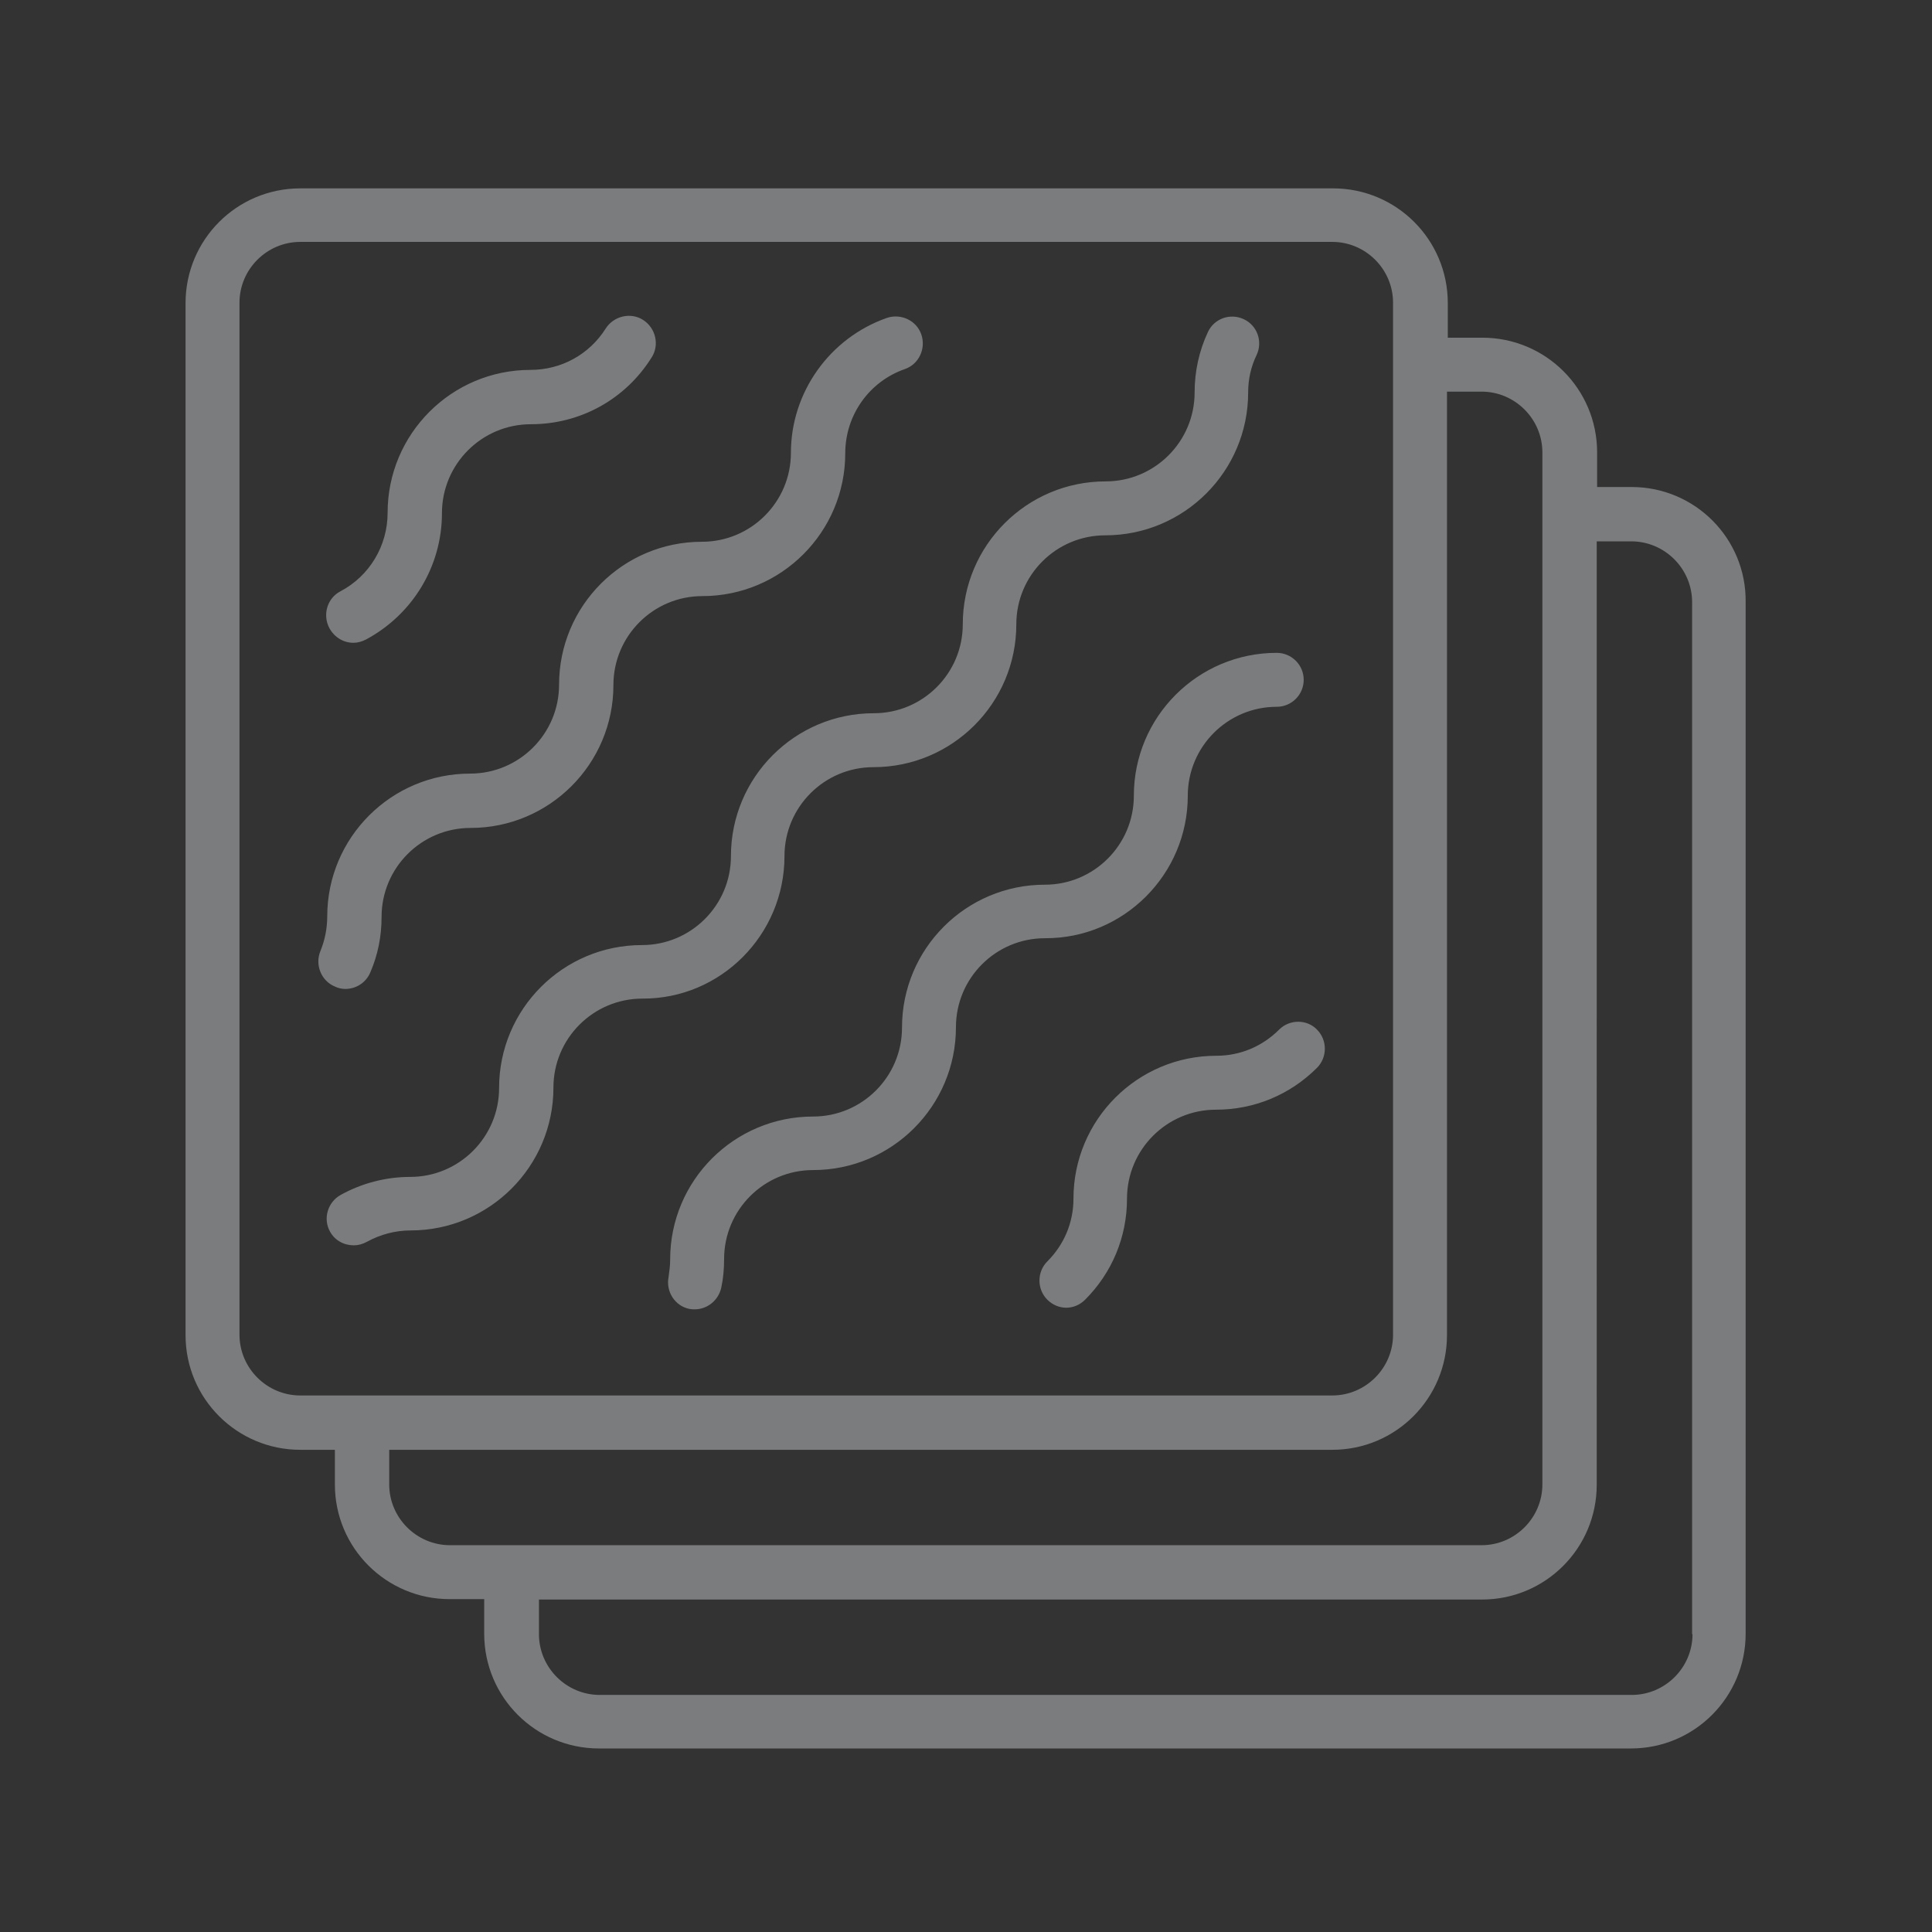 <?xml version="1.0" encoding="utf-8"?>
<!-- Generator: Adobe Illustrator 24.0.1, SVG Export Plug-In . SVG Version: 6.00 Build 0)  -->
<svg version="1.1" id="Слой_1" xmlns:sketch="http://www.bohemiancoding.com/sketch/ns"
	 xmlns="http://www.w3.org/2000/svg" xmlns:xlink="http://www.w3.org/1999/xlink" x="0px" y="0px" viewBox="0 0 480 480"
	 style="enable-background:new 0 0 480 480;" xml:space="preserve">
<rect x="0" y="0" width="480" height="480" fill="#333333" stroke="none"/>
<style type="text/css">
	.st0{fill-rule:evenodd;clip-rule:evenodd;fill:#7B7C7D;}
	.st1{fill:none;}
	.st2{fill:#7B7C7D;stroke:#FFFFFF;stroke-width:5;stroke-miterlimit:10;}
</style>
<title>structure12</title>
<desc>Created with Sketch.</desc>
<g sketch:type="MSPage">
	<path sketch:type="MSShapeGroup" class="st0" d="M405.4,121h-8.6v-8.6c0-15.8-12.8-28.5-28.5-28.5h-8.6v-8.6
		c0-15.8-12.8-28.5-28.5-28.5H74.6c-15.8,0-28.5,12.8-28.5,28.5v256.4c0,15.8,12.8,28.5,28.5,28.5h8.6v8.6
		c0,15.8,12.8,28.5,28.5,28.5h8.6v8.6c0,15.8,12.8,28.5,28.5,28.5h256.4c15.8,0,28.5-12.8,28.5-28.5V149.6
		C433.9,133.8,421.1,121,405.4,121L405.4,121L405.4,121z M74.6,346.7c-8.3,0-15.1-6.8-15.1-15.1V75.2c0-8.3,6.8-15.1,15.1-15.1H331
		c8.3,0,15.1,6.8,15.1,15.1v256.4c0,8.3-6.8,15.1-15.1,15.1H74.6L74.6,346.7z M111.8,383.9c-8.3,0-15.1-6.8-15.1-15.1v-8.6H331
		c15.8,0,28.5-12.8,28.5-28.5V97.3h8.6c8.3,0,15.1,6.8,15.1,15.1v256.4c0,8.3-6.8,15.1-15.1,15.1H111.8L111.8,383.9z M420.5,406
		c0,8.3-6.8,15.1-15.1,15.1H149c-8.3,0-15.1-6.8-15.1-15.1v-8.6h234.3c15.8,0,28.5-12.8,28.5-28.5V134.5h8.6
		c8.3,0,15.1,6.8,15.1,15.1V406L420.5,406z M87.8,159.7c1.1,0,2.1-0.3,3.1-0.8c11.6-6.2,18.9-18.2,18.9-31.4
		c0-12.2,9.9-22.1,22.1-22.1c12.3,0,23.5-6.2,30-16.6c2-3.1,1-7.3-2.1-9.3c-3.1-2-7.3-1-9.3,2.1c-4.1,6.5-11.1,10.3-18.7,10.3
		c-19.6,0-35.5,15.9-35.5,35.5c0,8.2-4.5,15.7-11.7,19.5c-3.3,1.7-4.5,5.8-2.8,9.1C83.1,158.4,85.4,159.7,87.8,159.7L87.8,159.7z
		 M85.8,245.7c2.6,0,5.1-1.5,6.2-4.1c1.9-4.4,2.8-9,2.8-13.8c0-12.2,9.9-22.1,22.1-22.1c19.6,0,35.5-15.9,35.5-35.5
		c0-12.2,9.9-22.1,22.1-22.1c19.6,0,35.5-15.9,35.5-35.5c0-9.4,5.9-17.8,14.8-20.9c3.5-1.2,5.3-5.1,4.1-8.6
		c-1.2-3.5-5.1-5.3-8.6-4.1c-14.2,5-23.8,18.5-23.8,33.5c0,12.2-9.9,22.1-22.1,22.1c-19.6,0-35.5,15.9-35.5,35.5
		c0,12.2-9.9,22.1-22.1,22.1c-19.6,0-35.5,15.9-35.5,35.5c0,3-0.6,5.9-1.7,8.6c-1.4,3.4,0.2,7.4,3.6,8.8
		C84,245.5,84.9,245.7,85.8,245.7L85.8,245.7z M194.9,212.7c0-12.2,9.9-22.1,22.1-22.1c19.6,0,35.5-15.9,35.5-35.5
		c0-12.2,9.9-22.1,22.1-22.1c19.6,0,35.5-15.9,35.5-35.5c0-3.3,0.7-6.4,2.1-9.3c1.6-3.4,0.1-7.4-3.2-8.9c-3.4-1.6-7.4-0.1-8.9,3.2
		c-2.2,4.7-3.3,9.8-3.3,15c0,12.2-9.9,22.1-22.1,22.1c-19.6,0-35.5,15.9-35.5,35.5c0,12.2-9.9,22.1-22.1,22.1
		c-19.6,0-35.5,15.9-35.5,35.5c0,12.2-9.9,22.1-22.1,22.1c-19.6,0-35.5,15.9-35.5,35.5c0,12.2-9.9,22.1-22.1,22.1
		c-6.1,0-12.1,1.6-17.3,4.5c-3.2,1.8-4.4,5.9-2.6,9.1c1.2,2.2,3.5,3.4,5.9,3.4c1.1,0,2.2-0.3,3.3-0.9c3.3-1.8,7-2.8,10.8-2.8
		c19.6,0,35.5-15.9,35.5-35.5c0-12.2,9.9-22.1,22.1-22.1C179,248.2,194.9,232.3,194.9,212.7L194.9,212.7z M295.1,197.7
		c0-12.2,9.9-22.1,22.1-22.1c3.7,0,6.7-3,6.7-6.7c0-3.7-3-6.7-6.7-6.7c-19.6,0-35.5,15.9-35.5,35.5c0,12.2-9.9,22.1-22.1,22.1
		c-19.6,0-35.5,15.9-35.5,35.5c0,12.2-9.9,22.1-22.1,22.1c-19.6,0-35.5,15.9-35.5,35.5c0,1.5-0.2,3-0.4,4.4
		c-0.7,3.6,1.6,7.2,5.2,7.9c0.5,0.1,0.9,0.1,1.3,0.1c3.1,0,5.9-2.2,6.6-5.4c0.5-2.3,0.7-4.7,0.7-7.1c0-12.2,9.9-22.1,22.1-22.1
		c19.6,0,35.5-15.9,35.5-35.5c0-12.2,9.9-22.1,22.1-22.1C279.2,233.2,295.1,217.2,295.1,197.7L295.1,197.7z M317.8,255.8
		c-4.2,4.2-9.7,6.5-15.6,6.5c-19.6,0-35.5,15.9-35.5,35.5c0,5.9-2.3,11.4-6.5,15.6c-2.6,2.6-2.6,6.9,0,9.5c1.3,1.3,3,2,4.7,2
		s3.4-0.7,4.7-2c6.7-6.7,10.4-15.6,10.4-25.1c0-12.2,9.9-22.1,22.1-22.1c9.5,0,18.4-3.7,25.1-10.4c2.6-2.6,2.6-6.9,0-9.5
		C324.7,253.2,320.4,253.2,317.8,255.8L317.8,255.8z"/>
</g>
<rect x="-527" class="st1" width="480" height="480"/>
<g id="Слой_1_1_">
	<g>
		<path class="st2" d="M-128.9,88.7H-203c-6,0-11,5-11,11v270.2c0,6,5,11,11,11h74.5c6,0,11-5,11-11V99.7
			C-117.9,93.7-122.9,88.7-128.9,88.7z M-139.9,358.8h-52.5V110.7h52.5C-139.9,110.7-139.9,358.8-139.9,358.8z"/>
		<path class="st2" d="M-254.9,154.3h-74.5c-6,0-11,5-11,11V370c0,6,5,11,11,11h74.5c6,0,11-5,11-11V165.3
			C-244.4,159.2-248.9,154.3-254.9,154.3z M-265.9,358.8h-52.5V176.2h52.5V358.8z"/>
		<path class="st2" d="M-381.6,219.7H-456c-6,0-11,5-11,11v139.1c0,6,5,11,11,11h74.5c6,0,11-5,11-11v-139
			C-370.5,224.8-375.5,219.7-381.6,219.7z M-392.5,358.8H-445v-117h52.5V358.8z"/>
	</g>
</g>
</svg>

